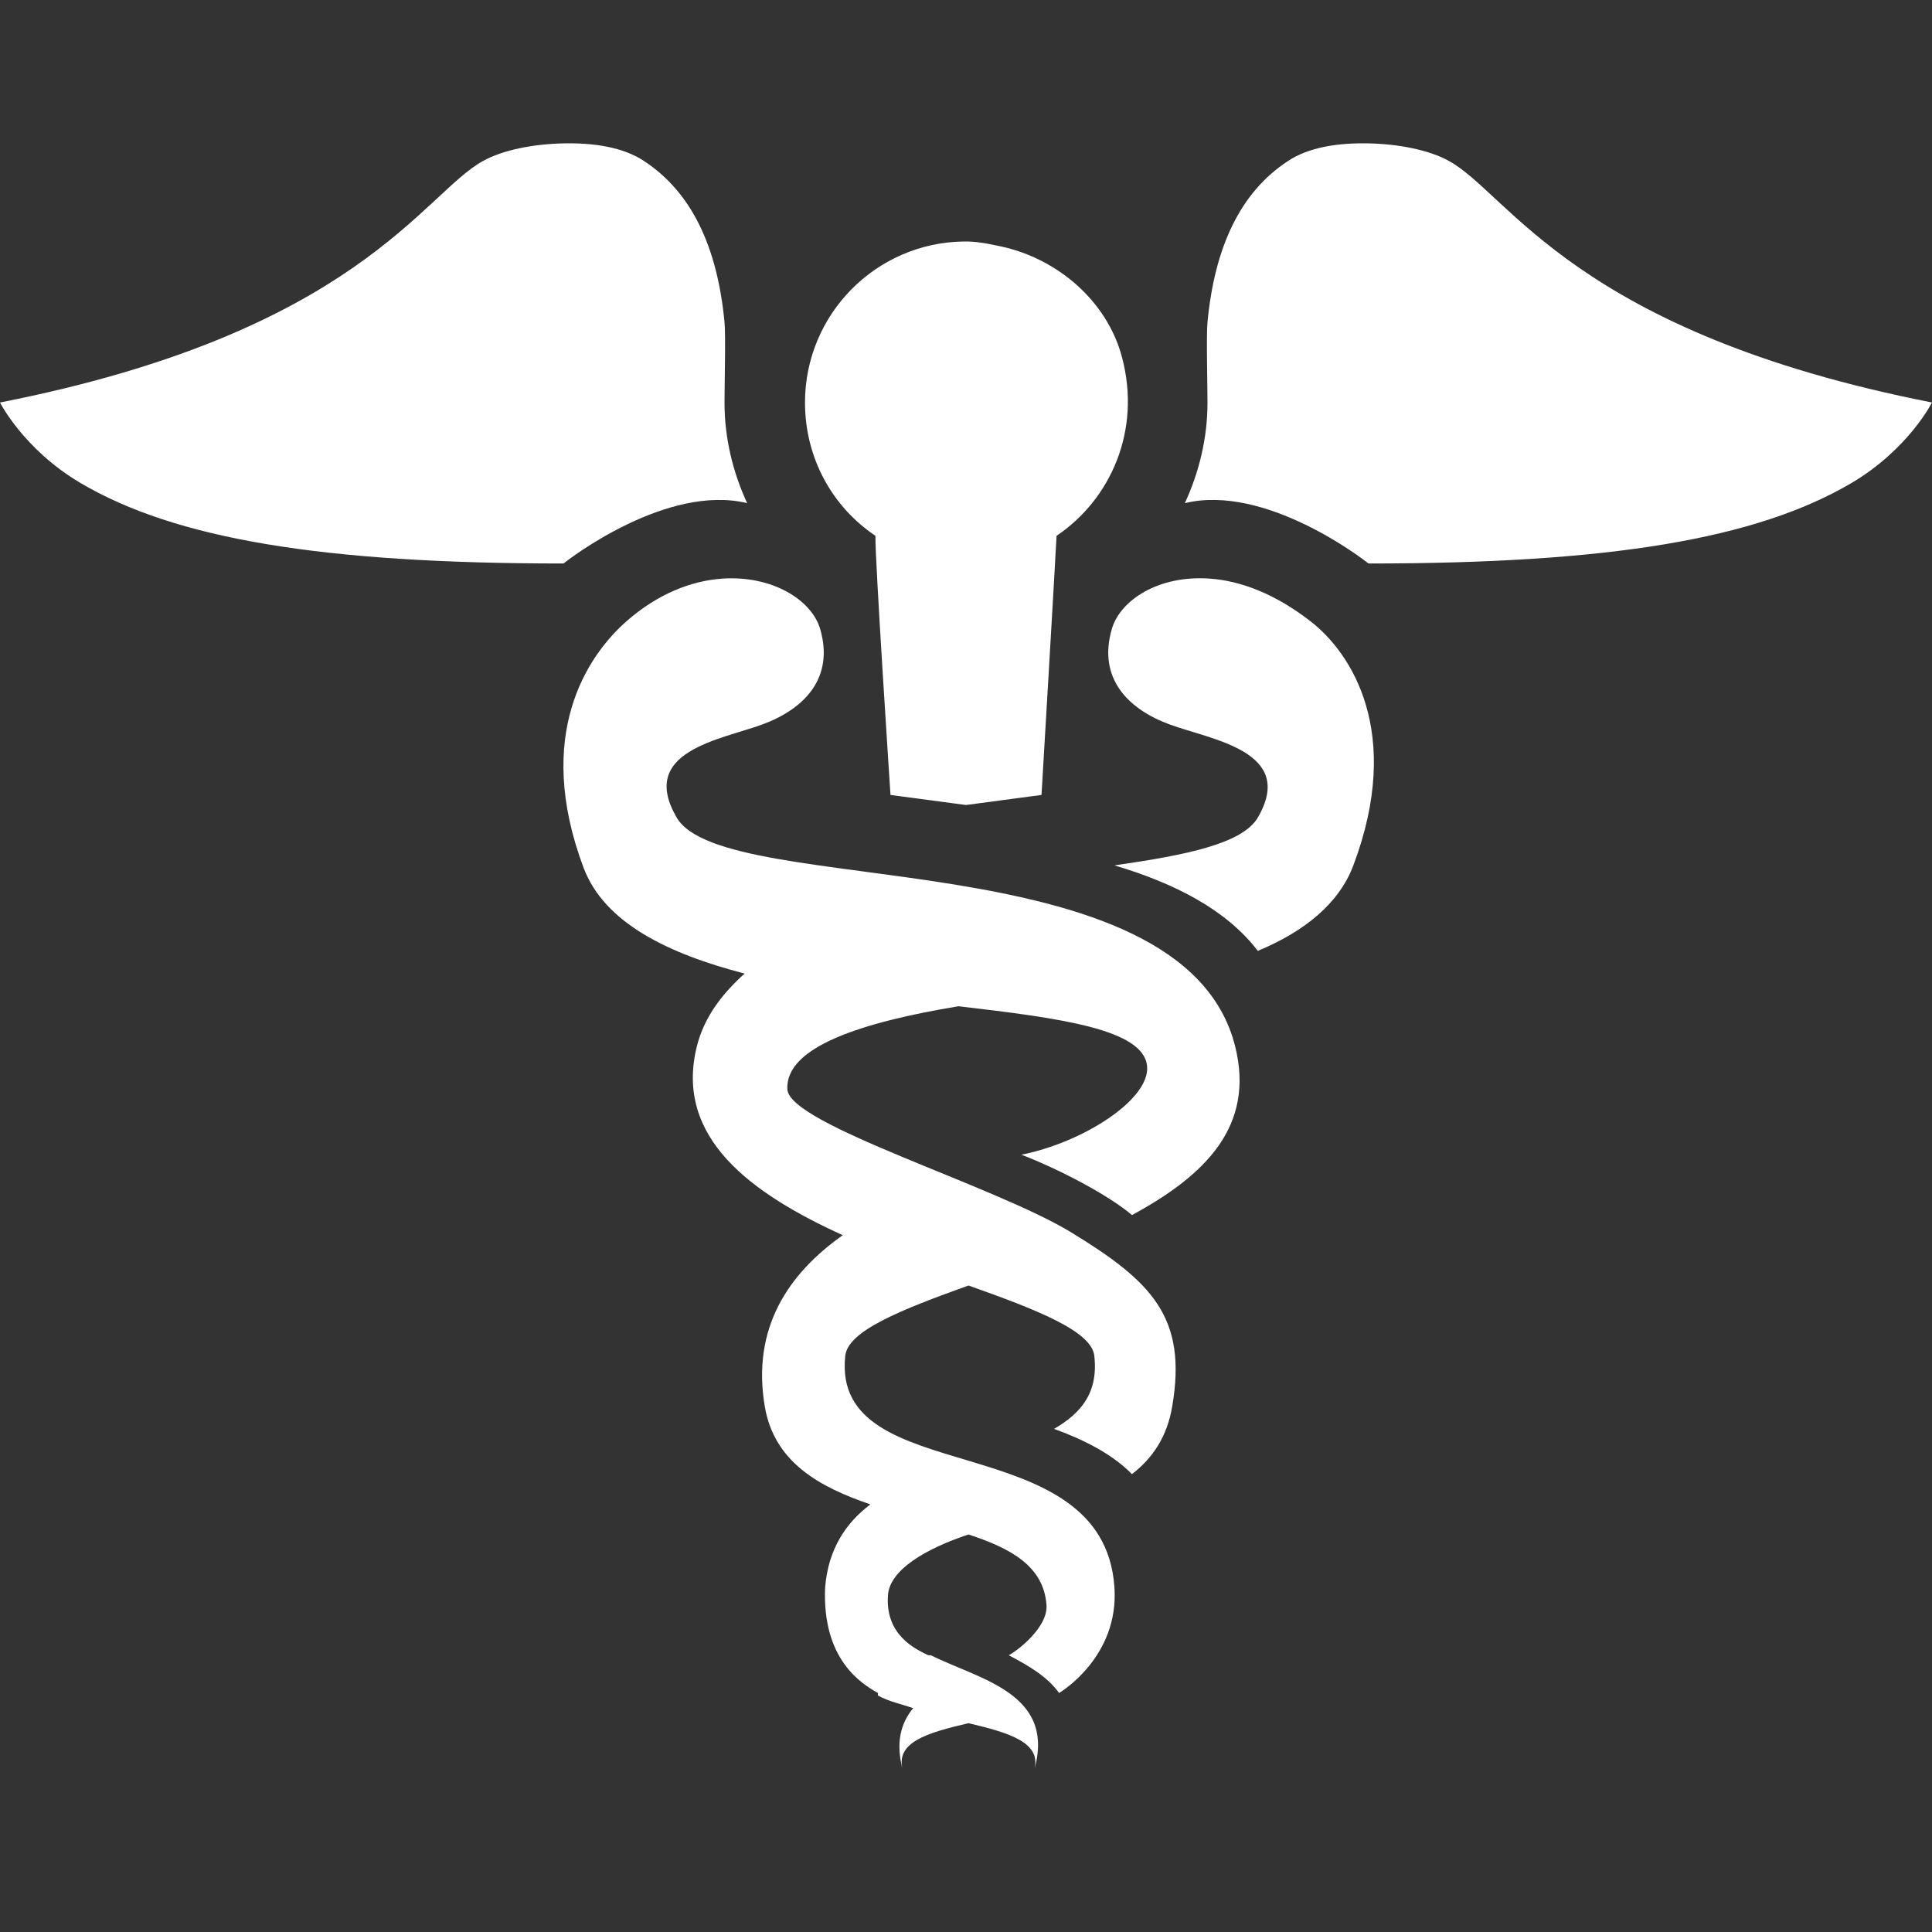 <?xml version="1.0" encoding="UTF-8" standalone="yes"?>
<svg xmlns="http://www.w3.org/2000/svg" viewBox="0 0 24 24" width="17" height="17" fill="#fff">
  <rect x="0" y="0" width="24" height="24" fill="#333333" stroke="none"/>
  <path d="M 7 1.781 C 6.625 1.789 6.246 1.863 6 2 C 5.254 2.41 4.434 4.129 0 5 C 0 5 0.293 5.582 1 6 C 2.18 6.695 4 7 7 7 C 7.062 6.949 8.281 6.008 9.281 6.25 C 9.105 5.867 9 5.445 9 5 C 9 4.801 9.016 4.145 9 4 C 8.91 3.062 8.59 2.387 8 2 C 7.742 1.828 7.375 1.773 7 1.781 Z M 17 1.781 C 16.625 1.773 16.258 1.828 16 2 C 15.41 2.387 15.09 3.062 15 4 C 14.984 4.145 15 4.801 15 5 C 15 5.445 14.895 5.867 14.719 6.25 C 15.719 6.008 16.938 6.949 17 7 C 20 7 21.82 6.695 23 6 C 23.707 5.582 24 5 24 5 C 19.566 4.129 18.746 2.41 18 2 C 17.754 1.863 17.375 1.789 17 1.781 Z M 11.969 3 C 10.879 3.016 10 3.906 10 5 C 10 5.691 10.34 6.297 10.875 6.656 C 10.867 6.918 11.062 9.875 11.062 9.875 L 12 10 L 12.938 9.875 C 12.938 9.875 13.109 6.988 13.125 6.656 C 13.797 6.203 14.18 5.348 13.938 4.438 C 13.754 3.742 13.141 3.215 12.438 3.062 C 12.273 3.027 12.125 2.996 11.969 3 Z M 8.969 7.188 C 8.594 7.215 8.176 7.371 7.781 7.719 C 7.297 8.145 6.629 9.129 7.25 10.781 C 7.508 11.465 8.301 11.848 9.25 12.094 C 8.977 12.34 8.75 12.625 8.656 13 C 8.375 14.137 9.336 14.828 10.469 15.344 C 9.797 15.82 9.336 16.492 9.5 17.469 C 9.617 18.168 10.184 18.473 10.812 18.688 C 10.508 18.918 10.289 19.242 10.25 19.719 C 10.211 20.621 10.707 20.918 10.906 21.031 C 10.91 21.031 10.902 21.062 10.906 21.062 C 11.039 21.137 11.195 21.168 11.344 21.219 C 11.195 21.398 11.117 21.648 11.219 22 C 11.109 21.645 11.512 21.527 12.031 21.406 C 12.543 21.527 12.953 21.648 12.844 22 C 13.125 21.039 12.18 20.867 11.562 20.562 C 11.562 20.562 11.531 20.562 11.531 20.562 C 11.379 20.488 10.992 20.316 11.031 19.812 C 11.055 19.5 11.5 19.238 12.031 19.062 C 12.559 19.234 12.965 19.457 13 19.938 C 13.02 20.215 12.637 20.508 12.531 20.562 C 12.777 20.691 13.012 20.828 13.156 21.031 C 13.176 21.02 13.902 20.582 13.844 19.719 C 13.707 17.684 10.32 18.535 10.5 16.844 C 10.531 16.531 11.195 16.27 12.031 15.969 C 12.879 16.27 13.562 16.535 13.594 16.844 C 13.645 17.301 13.43 17.555 13.094 17.75 C 13.461 17.883 13.812 18.059 14.062 18.312 C 14.32 18.113 14.5 17.844 14.562 17.469 C 14.75 16.363 14.309 15.922 13.312 15.312 C 12.348 14.723 9.801 13.969 9.781 13.531 C 9.754 13.004 10.707 12.699 11.906 12.5 C 13.176 12.648 14.215 12.785 14.25 13.25 C 14.281 13.664 13.445 14.195 12.688 14.344 C 13.164 14.527 13.773 14.848 14.062 15.094 C 14.977 14.598 15.59 13.988 15.344 13 C 14.695 10.398 9.004 11.184 8.406 10.156 C 7.926 9.332 8.945 9.191 9.469 9 C 9.988 8.809 10.367 8.426 10.188 7.812 C 10.082 7.453 9.594 7.145 8.969 7.188 Z M 15.031 7.188 C 14.395 7.141 13.918 7.453 13.812 7.812 C 13.633 8.426 14.012 8.809 14.531 9 C 15.051 9.191 16.105 9.332 15.625 10.156 C 15.434 10.48 14.742 10.621 13.844 10.75 C 14.594 10.973 15.234 11.301 15.625 11.812 C 16.199 11.574 16.633 11.227 16.812 10.75 C 17.434 9.098 16.785 8.109 16.281 7.719 C 15.844 7.379 15.414 7.215 15.031 7.188 Z"/>
</svg>

